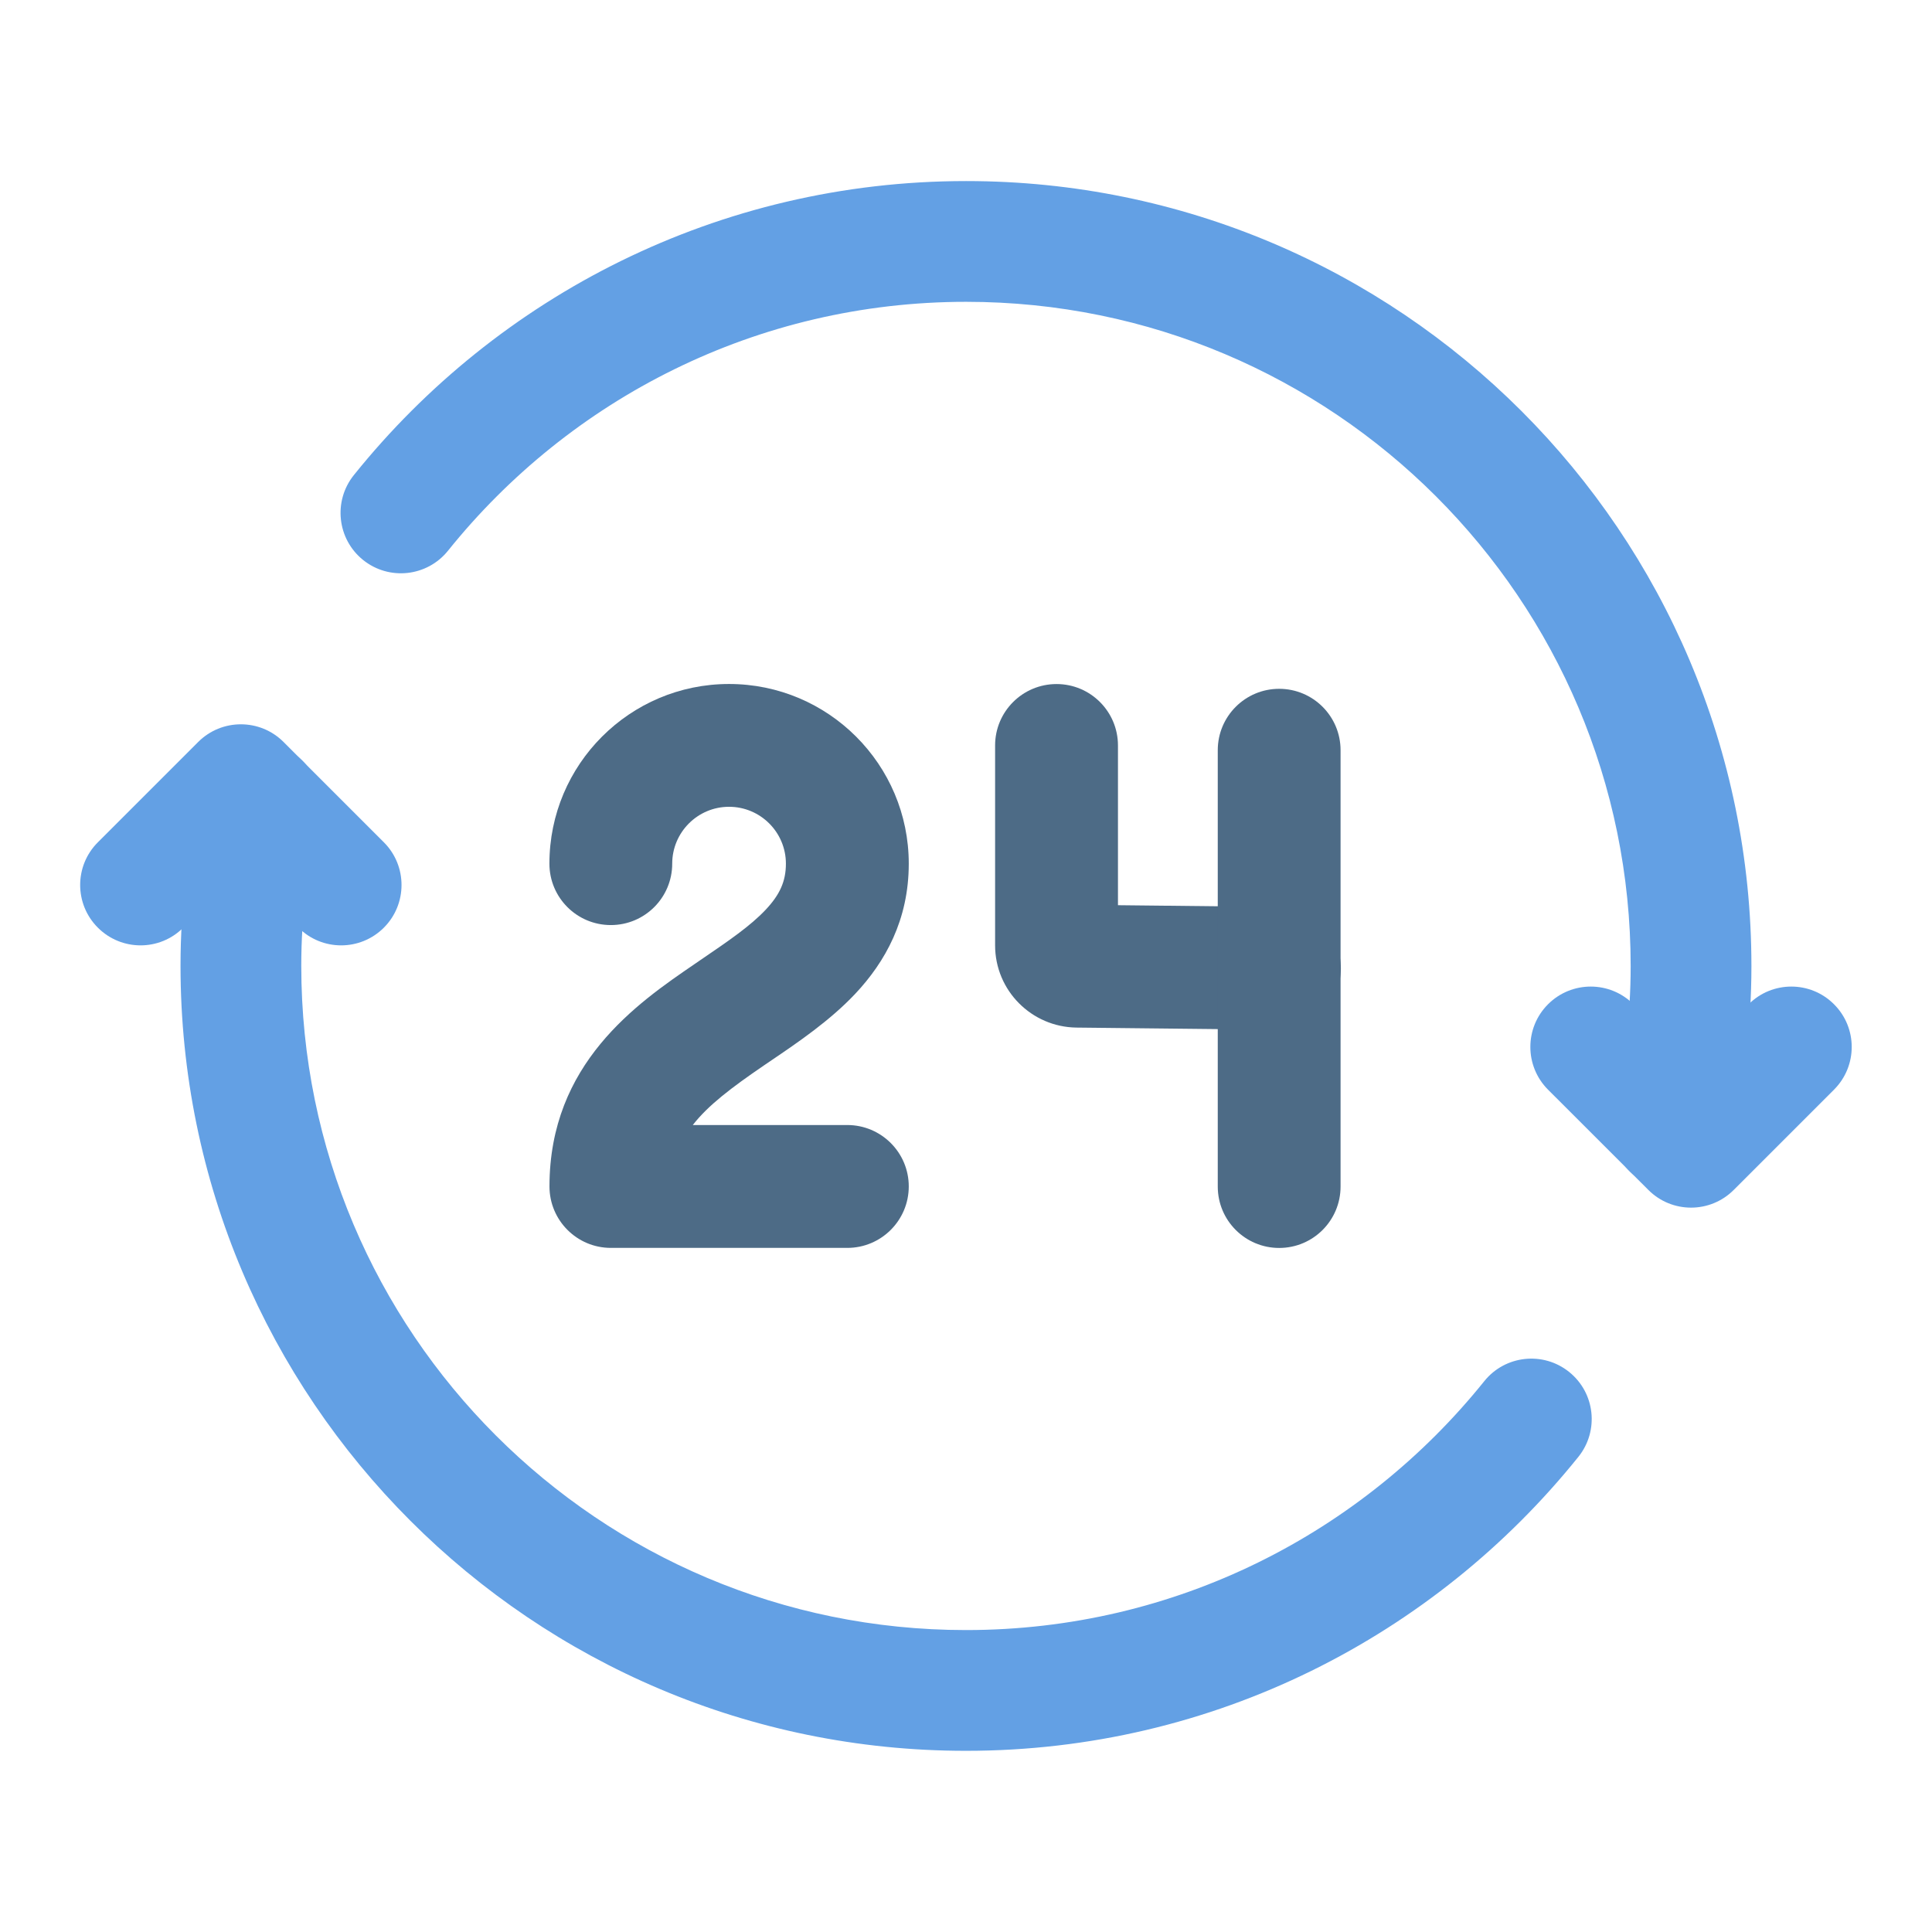<svg width="32" height="32" viewBox="0 0 32 32" fill="none" xmlns="http://www.w3.org/2000/svg">
<path fill-rule="evenodd" clip-rule="evenodd" d="M25.64 16.634C26.031 16.243 26.664 16.243 27.055 16.634L28.009 17.588L28.963 16.634C29.354 16.243 29.987 16.243 30.377 16.634C30.768 17.024 30.768 17.657 30.377 18.048L28.716 19.709C28.326 20.1 27.692 20.1 27.302 19.709L25.64 18.048C25.25 17.657 25.25 17.024 25.64 16.634Z" fill="#63A0E4"/>
<path fill-rule="evenodd" clip-rule="evenodd" d="M3.282 12.29C3.673 11.899 4.306 11.899 4.697 12.29L6.358 13.951C6.748 14.341 6.748 14.975 6.358 15.365C5.967 15.756 5.334 15.756 4.944 15.365L3.989 14.411L3.035 15.365C2.645 15.756 2.012 15.756 1.621 15.365C1.23 14.975 1.23 14.341 1.621 13.951L3.282 12.29Z" fill="#63A0E4"/>
<path fill-rule="evenodd" clip-rule="evenodd" d="M12.075 13.363C11.556 13.363 11.134 13.785 11.134 14.305C11.134 14.867 10.679 15.322 10.117 15.322C9.555 15.322 9.1 14.867 9.1 14.305C9.1 12.662 10.432 11.329 12.075 11.329C13.719 11.329 15.052 12.662 15.052 14.305C15.052 15.234 14.664 15.931 14.163 16.463C13.745 16.906 13.212 17.268 12.781 17.56C12.736 17.59 12.692 17.62 12.65 17.649C12.12 18.011 11.727 18.308 11.475 18.634H14.034C14.596 18.634 15.052 19.09 15.052 19.651C15.052 20.213 14.596 20.669 14.034 20.669H10.118C9.556 20.669 9.101 20.213 9.101 19.651C9.101 17.616 10.551 16.619 11.503 15.969C11.536 15.946 11.568 15.924 11.599 15.903C12.079 15.576 12.426 15.339 12.682 15.068C12.915 14.82 13.017 14.599 13.017 14.305C13.017 13.785 12.595 13.363 12.075 13.363Z" fill="#4D6B86"/>
<path fill-rule="evenodd" clip-rule="evenodd" d="M17.5 11.33C18.061 11.33 18.517 11.785 18.517 12.347V14.993L21.203 15.022C21.764 15.028 22.215 15.488 22.209 16.05C22.203 16.612 21.742 17.062 21.181 17.056L17.828 17.02C17.088 17.01 16.482 16.409 16.482 15.657V12.347C16.482 11.785 16.938 11.33 17.5 11.33Z" fill="#4D6B86"/>
<path fill-rule="evenodd" clip-rule="evenodd" d="M21.187 11.409C21.749 11.409 22.204 11.864 22.204 12.426V19.653C22.204 20.215 21.749 20.67 21.187 20.67C20.625 20.67 20.17 20.215 20.17 19.653V12.426C20.17 11.864 20.625 11.409 21.187 11.409Z" fill="#4D6B86"/>
<path fill-rule="evenodd" clip-rule="evenodd" d="M4.527 12.334C5.066 12.457 5.402 12.994 5.278 13.532C5.095 14.332 4.99 15.154 4.99 15.996C4.99 22.073 9.917 26.999 15.997 26.999H16.002C19.473 26.999 22.564 25.39 24.584 22.877C24.93 22.446 25.56 22.378 25.99 22.724C26.421 23.07 26.489 23.699 26.143 24.13C23.761 27.093 20.107 28.999 16.002 28.999H15.997C8.813 28.999 2.99 23.178 2.99 15.996C2.99 14.988 3.115 14.015 3.329 13.085C3.453 12.546 3.989 12.21 4.527 12.334Z" fill="#63A0E4"/>
<path fill-rule="evenodd" clip-rule="evenodd" d="M16.002 4.999C12.531 4.999 9.439 6.608 7.42 9.122C7.074 9.552 6.445 9.621 6.014 9.275C5.584 8.929 5.515 8.3 5.861 7.869C8.242 4.905 11.897 2.999 16.002 2.999C23.186 2.999 29.009 8.82 29.009 16.002C29.009 17.01 28.884 17.983 28.67 18.914C28.546 19.452 28.01 19.788 27.472 19.665C26.933 19.541 26.597 19.005 26.721 18.466C26.904 17.666 27.009 16.844 27.009 16.002C27.009 9.925 22.082 4.999 16.002 4.999Z" fill="#63A0E4"/>
</svg>
